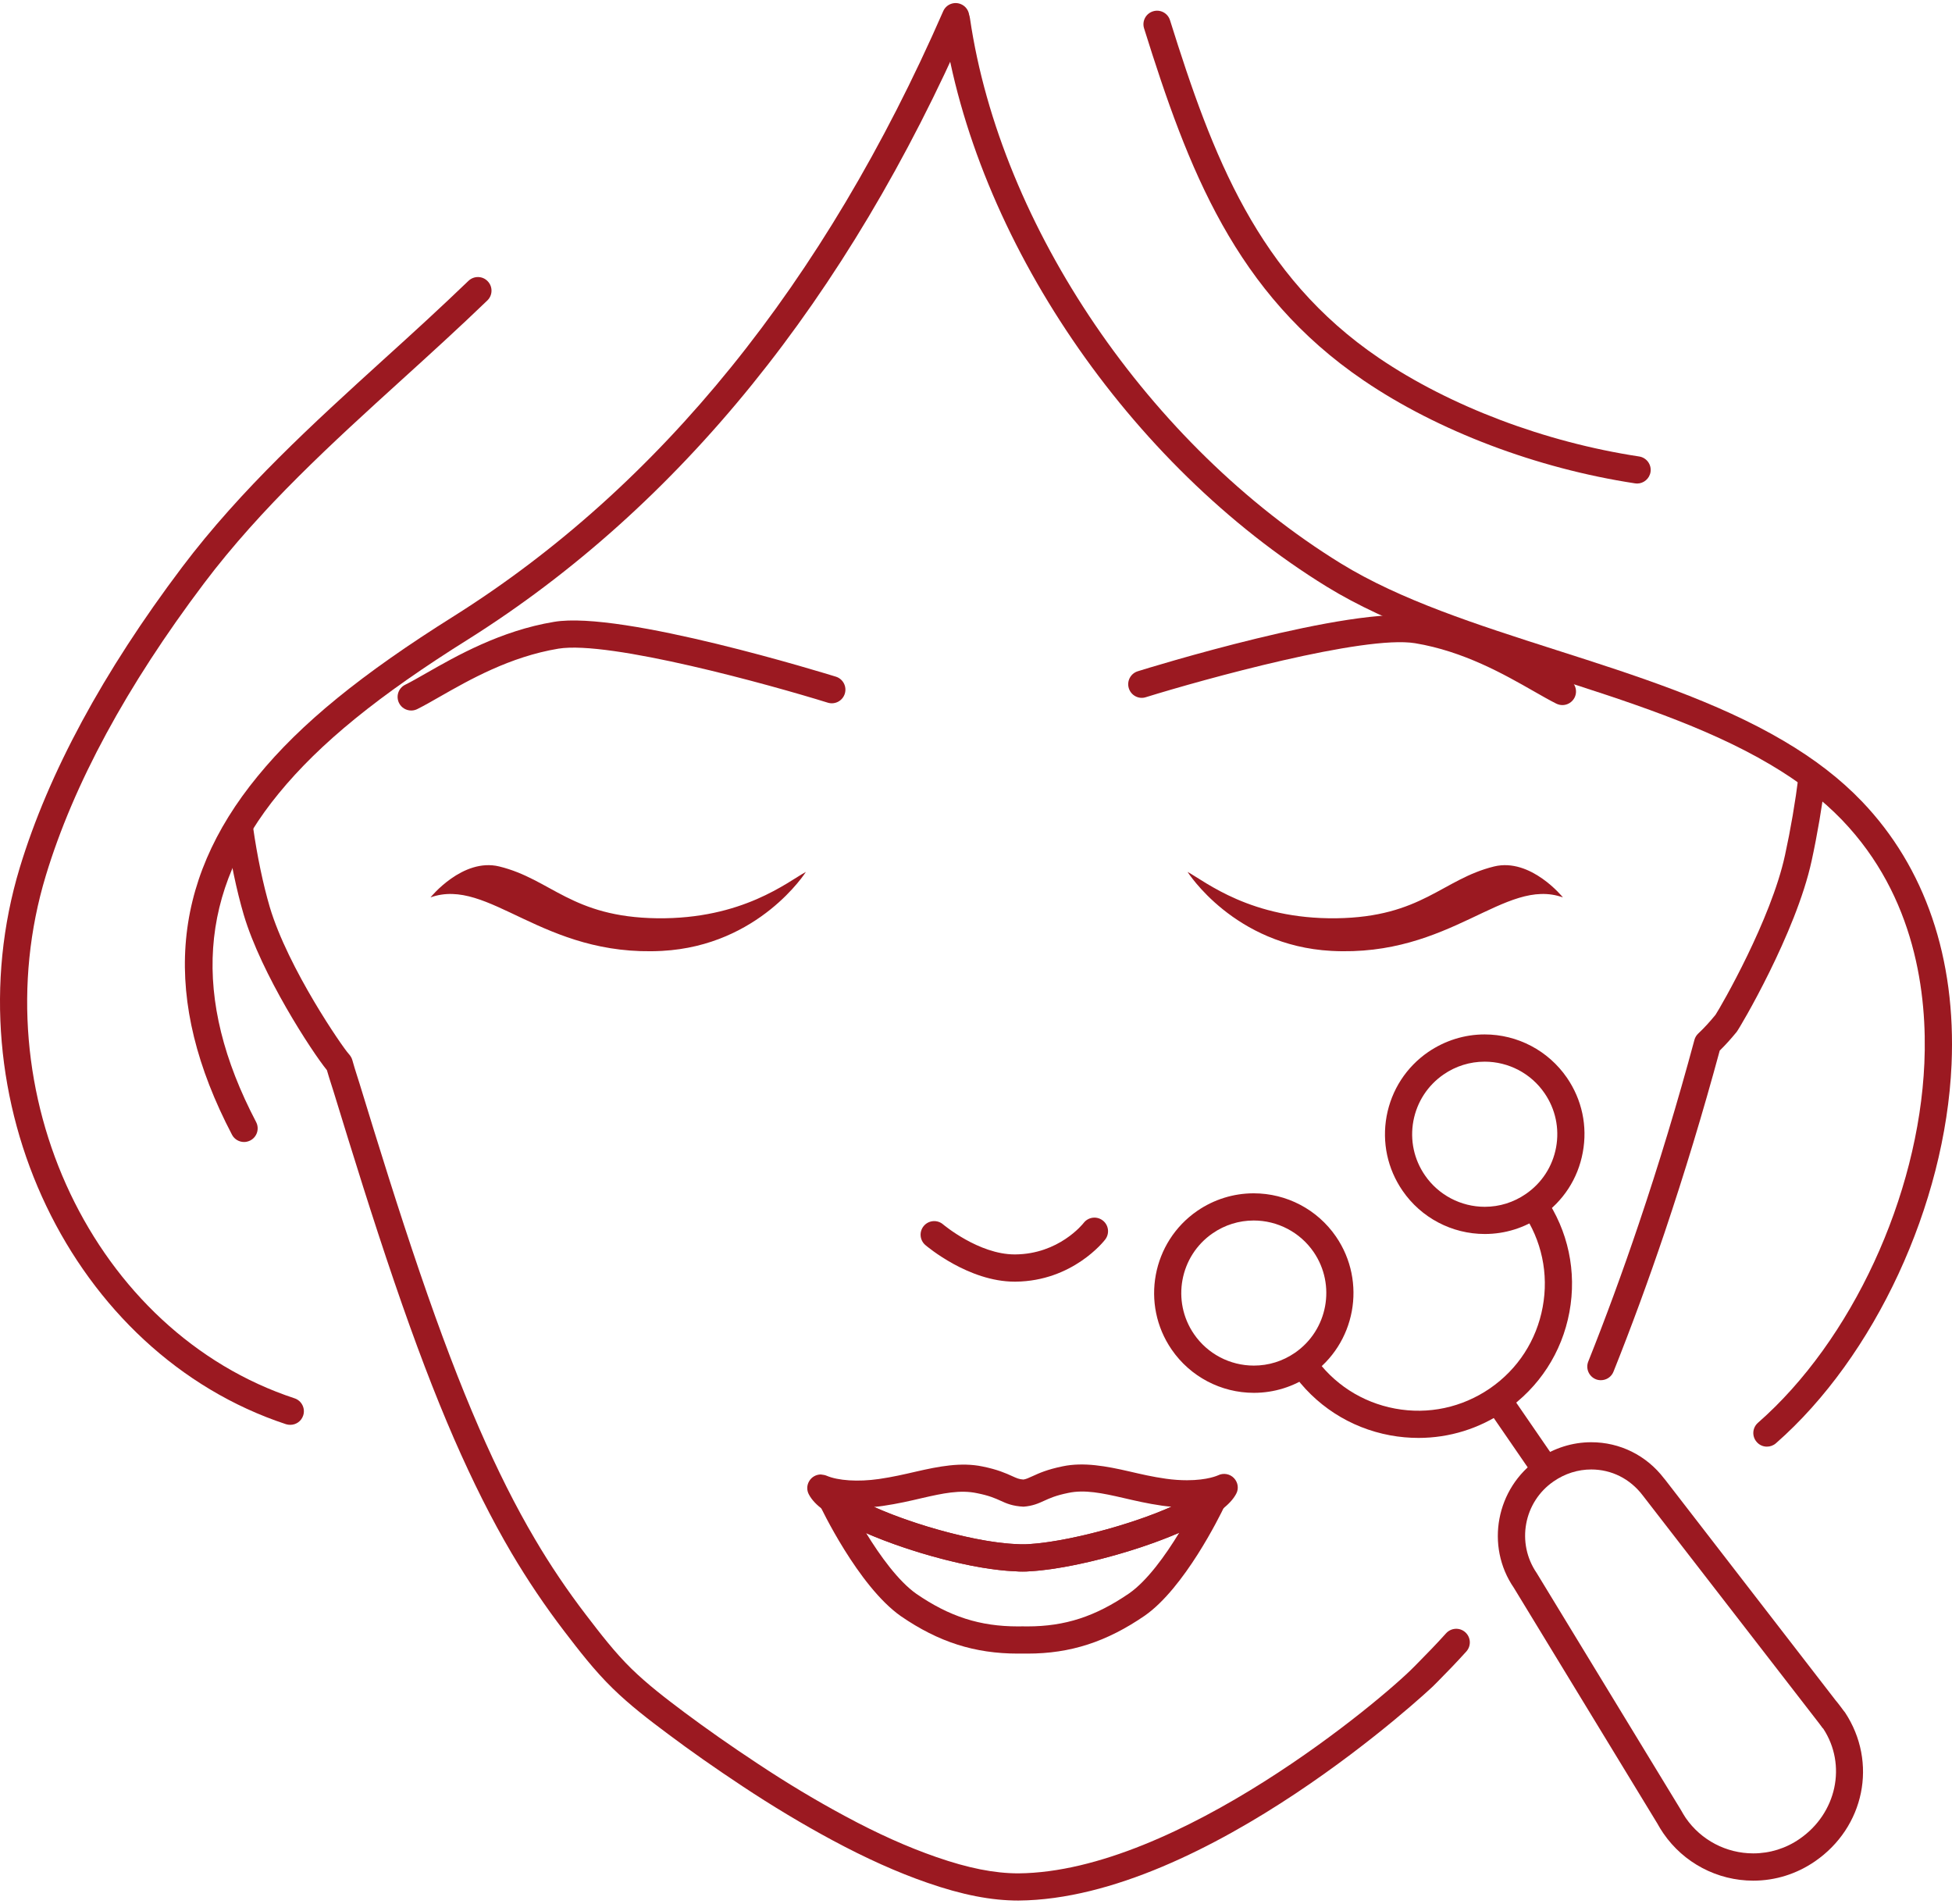 <?xml version="1.0" encoding="UTF-8"?>
<!DOCTYPE svg PUBLIC "-//W3C//DTD SVG 1.1//EN" "http://www.w3.org/Graphics/SVG/1.1/DTD/svg11.dtd">
<!-- Creator: CorelDRAW X8 -->
<svg xmlns="http://www.w3.org/2000/svg" xml:space="preserve" width="200px" height="195px" version="1.1" style="shape-rendering:geometricPrecision; text-rendering:geometricPrecision; image-rendering:optimizeQuality; fill-rule:evenodd; clip-rule:evenodd"
viewBox="0 0 43869 42635"
 xmlns:xlink="http://www.w3.org/1999/xlink">
 <defs>
  <style type="text/css">
   <![CDATA[
    .fil0 {fill:#9B1921;fill-rule:nonzero}
   ]]>
  </style>
 </defs>
 <g id="Capa_x0020_1">
  <path class="fil0" d="M22893 42635c-616,0 -1267,-127 -2050,-399 -679,-235 -1377,-549 -2137,-957 -669,-360 -1349,-768 -2019,-1212 -612,-405 -1159,-788 -1670,-1171 -437,-326 -861,-650 -1251,-1032 -411,-400 -766,-864 -1081,-1275 -433,-565 -833,-1160 -1191,-1766 -445,-756 -866,-1595 -1290,-2565 -438,-1008 -867,-2133 -1347,-3538 -484,-1418 -921,-2829 -1363,-4270l-53 -166c-32,-103 -66,-205 -94,-307 -339,-417 -1472,-2151 -1870,-3494 -159,-542 -296,-1193 -396,-1886 -24,-168 92,-322 259,-347 166,-26 322,92 346,260 95,665 226,1288 376,1800 411,1382 1645,3163 1774,3300 35,37 69,91 82,140 31,116 69,232 105,348l55 173c440,1436 876,2842 1357,4251 475,1389 898,2499 1330,3492 413,947 823,1765 1256,2498 344,586 731,1159 1150,1706 316,412 643,840 1021,1209 364,355 771,666 1191,981 502,374 1038,751 1642,1149 655,435 1318,833 1971,1183 730,394 1399,693 2047,918 717,249 1305,366 1847,366 3577,-32 8186,-3922 8885,-4637l94 -95c199,-202 409,-416 630,-662 114,-125 307,-136 432,-23 126,113 136,305 24,431 -229,254 -444,475 -650,683l-94 94c-46,48 -5094,4783 -9318,4820z"/>
  <path class="fil0" d="M35978 30943c-37,0 -76,-6 -113,-21 -156,-63 -233,-240 -171,-397 393,-983 775,-2024 1136,-3095 452,-1339 873,-2731 1251,-4135 15,-55 45,-104 87,-143 126,-118 253,-255 387,-420 126,-192 1249,-2141 1561,-3586 127,-582 231,-1188 308,-1803 21,-168 177,-284 341,-265 168,21 287,174 265,342 -80,632 -186,1257 -316,1855 -352,1622 -1614,3754 -1684,3842 -131,160 -256,298 -381,420 -376,1388 -793,2763 -1239,4089 -365,1081 -751,2132 -1148,3124 -47,121 -162,193 -284,193z"/>
  <path class="fil0" d="M5485 25591c-110,0 -217,-60 -271,-163 -1582,-3024 -1393,-5659 577,-8056 969,-1185 2332,-2294 4416,-3601 4627,-2914 8324,-7486 10990,-13587 67,-155 247,-226 402,-158 155,67 226,247 158,403 -2715,6216 -6492,10879 -11225,13861 -2026,1268 -3342,2338 -4268,3469 -1798,2189 -1964,4604 -508,7384 78,150 20,335 -130,413 -45,23 -94,35 -141,35z"/>
  <path class="fil0" d="M39710 32436c-86,0 -170,-35 -230,-105 -112,-127 -99,-319 28,-431 2106,-1843 3609,-5089 3740,-8079 68,-1543 -198,-3743 -1847,-5462 -444,-461 -973,-870 -1617,-1249 -1442,-855 -3243,-1431 -4986,-1987 -1759,-564 -3578,-1146 -4983,-2011 -4447,-2737 -7912,-7833 -8620,-12680 -25,-166 91,-321 258,-346 166,-25 322,91 346,258 685,4678 4035,9600 8336,12248 1343,825 3046,1371 4849,1948 1775,567 3610,1156 5110,2043 692,408 1265,850 1747,1352 1425,1485 2122,3530 2018,5913 -139,3146 -1725,6567 -3948,8513 -59,51 -130,75 -201,75z"/>
  <path class="fil0" d="M6524 31946c-33,0 -64,-4 -96,-14 -4815,-1588 -7555,-7314 -5984,-12504 645,-2126 1873,-4399 3650,-6755 1326,-1756 2955,-3236 4530,-4667 631,-571 1281,-1164 1904,-1764 122,-117 316,-114 432,8 118,121 114,315 -7,432 -630,607 -1284,1202 -1918,1777 -1555,1412 -3162,2871 -4452,4582 -1734,2299 -2930,4507 -3553,6564 -1478,4880 1082,10260 5589,11745 161,53 248,227 195,386 -42,130 -162,210 -290,210z"/>
  <path class="fil0" d="M36793 10796c-16,0 -31,-1 -47,-4 -2209,-336 -4431,-1178 -6098,-2311 -2889,-1962 -3945,-4744 -4936,-7912 -51,-161 38,-332 200,-383 162,-51 333,39 383,201 957,3056 1970,5737 4696,7589 1595,1082 3725,1890 5847,2212 167,26 281,181 256,348 -23,150 -154,260 -301,260z"/>
  <path class="fil0" d="M19466 34379c311,508 725,1081 1128,1364 747,513 1430,732 2281,732l104 -1 113 1c845,0 1528,-223 2287,-744 401,-280 812,-849 1122,-1360 -1050,455 -2484,817 -3346,865 -110,10 -230,11 -346,0 -900,-33 -2312,-409 -3343,-857zm3409 2707c-970,0 -1782,-259 -2629,-841 -965,-677 -1813,-2472 -1821,-2491 -19,-39 -27,-83 -27,-128 0,-123 74,-237 188,-284 115,-48 246,-23 333,63 5,4 37,25 42,27 15,7 42,25 56,33 862,546 2761,1121 3833,1161 58,5 99,4 136,4 40,1 80,1 125,-3 1060,-59 3108,-645 3911,-1220 87,-87 232,-125 345,-77 115,48 202,148 202,272 0,57 -19,121 -50,173 -109,229 -902,1838 -1792,2459 -859,589 -1671,852 -2635,852l-113 -1 -104 1z"/>
  <path class="fil0" d="M19643 33791c961,429 2349,803 3207,835 58,5 99,4 136,4 39,0 80,1 125,-3 825,-47 2247,-411 3216,-841 -69,-6 -138,-13 -208,-23 -330,-47 -618,-115 -873,-174 -477,-110 -872,-192 -1239,-113 -281,57 -417,120 -538,175 -127,58 -257,118 -466,134 -251,-13 -384,-73 -513,-132 -121,-55 -258,-117 -532,-171 -378,-81 -766,2 -1242,111 -257,61 -547,127 -874,175 -67,10 -134,18 -199,23zm3343 1451c-59,0 -119,0 -177,-6 -1159,-43 -3169,-653 -4118,-1254 -11,0 -52,-29 -82,-50 -40,-26 -72,-48 -97,-70 -155,-109 -267,-227 -333,-351 -51,-93 -49,-208 6,-299 54,-93 153,-149 260,-151 60,8 94,12 133,29 257,110 705,141 1177,73 302,-44 567,-105 822,-164 521,-120 1025,-218 1504,-117 339,68 526,153 661,214 110,50 159,73 258,79 57,-8 110,-32 215,-80 135,-62 320,-146 667,-217 474,-99 982,-4 1502,116 255,59 518,121 819,163 162,23 323,34 473,34l0 0c469,0 695,-110 697,-110 120,-60 267,-35 359,62 92,97 113,240 48,356 -67,124 -178,242 -337,362 -15,11 -30,20 -46,28 0,1 -1,1 -1,1 -913,655 -3088,1281 -4241,1346 -55,6 -112,6 -169,6z"/>
  <path class="fil0" d="M18761 33971c-47,0 -92,-11 -137,-33 -33,-16 -69,-41 -102,-65 -77,-58 -124,-151 -124,-247 0,-123 74,-237 188,-284 106,-45 228,-27 315,47 104,48 175,155 175,277 0,169 -123,296 -310,305 -2,0 -4,0 -5,0z"/>
  <path class="fil0" d="M27200 33962c-101,0 -199,-51 -257,-141 -85,-130 -57,-305 65,-403l4 -3c88,-88 237,-128 351,-81 114,47 206,144 206,268 0,76 -33,164 -84,220 -14,16 -36,36 -53,48 -35,25 -61,43 -96,59 -44,23 -90,33 -136,33z"/>
  <path class="fil0" d="M14881 21297c-2696,144 -3892,-1669 -5206,-1202 0,0 722,-896 1546,-695 1169,287 1621,1138 3548,1164 1919,23 2933,-820 3343,-1042 0,0 -1045,1656 -3231,1775z"/>
  <path class="fil0" d="M29919 21297c2695,144 3892,-1669 5206,-1202 0,0 -721,-896 -1547,-695 -1166,287 -1622,1138 -3547,1164 -1919,23 -2933,-820 -3342,-1042 0,0 1043,1656 3230,1775z"/>
  <path class="fil0" d="M22804 28729c-1036,0 -1969,-790 -2008,-823 -128,-110 -143,-303 -33,-431 109,-127 302,-143 430,-34 8,7 804,676 1611,676 5,0 9,0 13,0 978,-8 1516,-680 1538,-709 104,-133 296,-157 429,-53 132,102 157,292 55,426 -29,39 -733,936 -2016,948 -7,0 -12,0 -19,0z"/>
  <path class="fil0" d="M9242 15896c-112,0 -221,-61 -274,-168 -75,-152 -15,-335 136,-410 138,-68 297,-160 478,-263 664,-379 1666,-952 2869,-1151 1520,-259 6138,1172 6333,1231 162,50 252,221 202,383 -50,161 -221,252 -382,202 -1296,-403 -4906,-1401 -6054,-1214 -1094,182 -2002,701 -2665,1079 -192,111 -361,206 -507,279 -44,22 -91,32 -136,32z"/>
  <path class="fil0" d="M35114 15774c-46,0 -93,-11 -137,-32 -146,-73 -315,-169 -507,-279 -664,-379 -1572,-897 -2666,-1079 -1145,-188 -4757,811 -6053,1213 -160,52 -332,-40 -382,-201 -50,-161 40,-332 201,-382 196,-62 4817,-1490 6334,-1233 1202,201 2205,773 2869,1151 180,104 340,195 477,263 151,76 212,259 137,410 -54,107 -162,169 -273,169z"/>
  <path class="fil0" d="M35762 32949c-300,0 -591,92 -845,267 -674,462 -844,1386 -382,2059l3239 5320c40,72 74,128 111,184 344,498 911,796 1518,796 371,0 731,-111 1039,-324 836,-574 1069,-1665 532,-2481l-16 -15c-12,-17 -128,-174 -177,-233l-3863 -4991c-285,-375 -703,-582 -1156,-582zm3641 9239c-809,0 -1564,-399 -2021,-1064 -51,-74 -96,-149 -138,-225l-3222 -5291c-644,-937 -402,-2243 549,-2896 355,-245 767,-375 1191,-375 645,0 1240,296 1634,811l30 36 3827 4952c48,53 187,242 187,242l23 28c743,1125 438,2584 -675,3349 -410,282 -889,433 -1385,433z"/>
  <path class="fil0" d="M31879 32240c-211,0 -425,-19 -636,-58 -908,-168 -1697,-680 -2220,-1440l504 -347c430,626 1079,1047 1827,1186 747,139 1504,-24 2131,-454 626,-431 1047,-1079 1185,-1827 139,-747 -22,-1504 -452,-2130l503 -346c523,761 718,1679 550,2588 -168,908 -680,1696 -1441,2219 -583,401 -1258,609 -1951,609z"/>
  <polygon class="fil0" points="34494,33135 33414,31565 33918,31218 34998,32789 "/>
  <path class="fil0" d="M28175 27355c-329,0 -648,99 -921,287 -741,509 -929,1526 -420,2266 305,444 807,707 1345,707 330,0 649,-99 922,-287 741,-509 929,-1526 420,-2267 -304,-442 -808,-706 -1346,-706zm4 3872c-739,0 -1430,-364 -1848,-973 -700,-1018 -441,-2416 577,-3116 375,-257 814,-394 1267,-394 740,0 1431,363 1849,971 700,1019 442,2417 -576,3117 -376,258 -814,395 -1269,395z"/>
  <path class="fil0" d="M33366 23786c-330,0 -649,99 -922,287 -359,247 -600,619 -680,1046 -79,430 13,862 260,1221 304,442 807,707 1345,707 331,0 649,-100 922,-288 359,-246 600,-617 680,-1045 79,-429 -13,-862 -260,-1221 -304,-443 -807,-707 -1345,-707zm3 3872c-738,0 -1430,-363 -1848,-972 -339,-492 -466,-1088 -358,-1677 110,-590 442,-1101 934,-1440 377,-257 815,-395 1269,-395 739,0 1430,364 1849,973 339,494 466,1088 356,1678 -108,589 -440,1099 -934,1438 -375,258 -813,395 -1268,395z"/>
 </g>
</svg>
